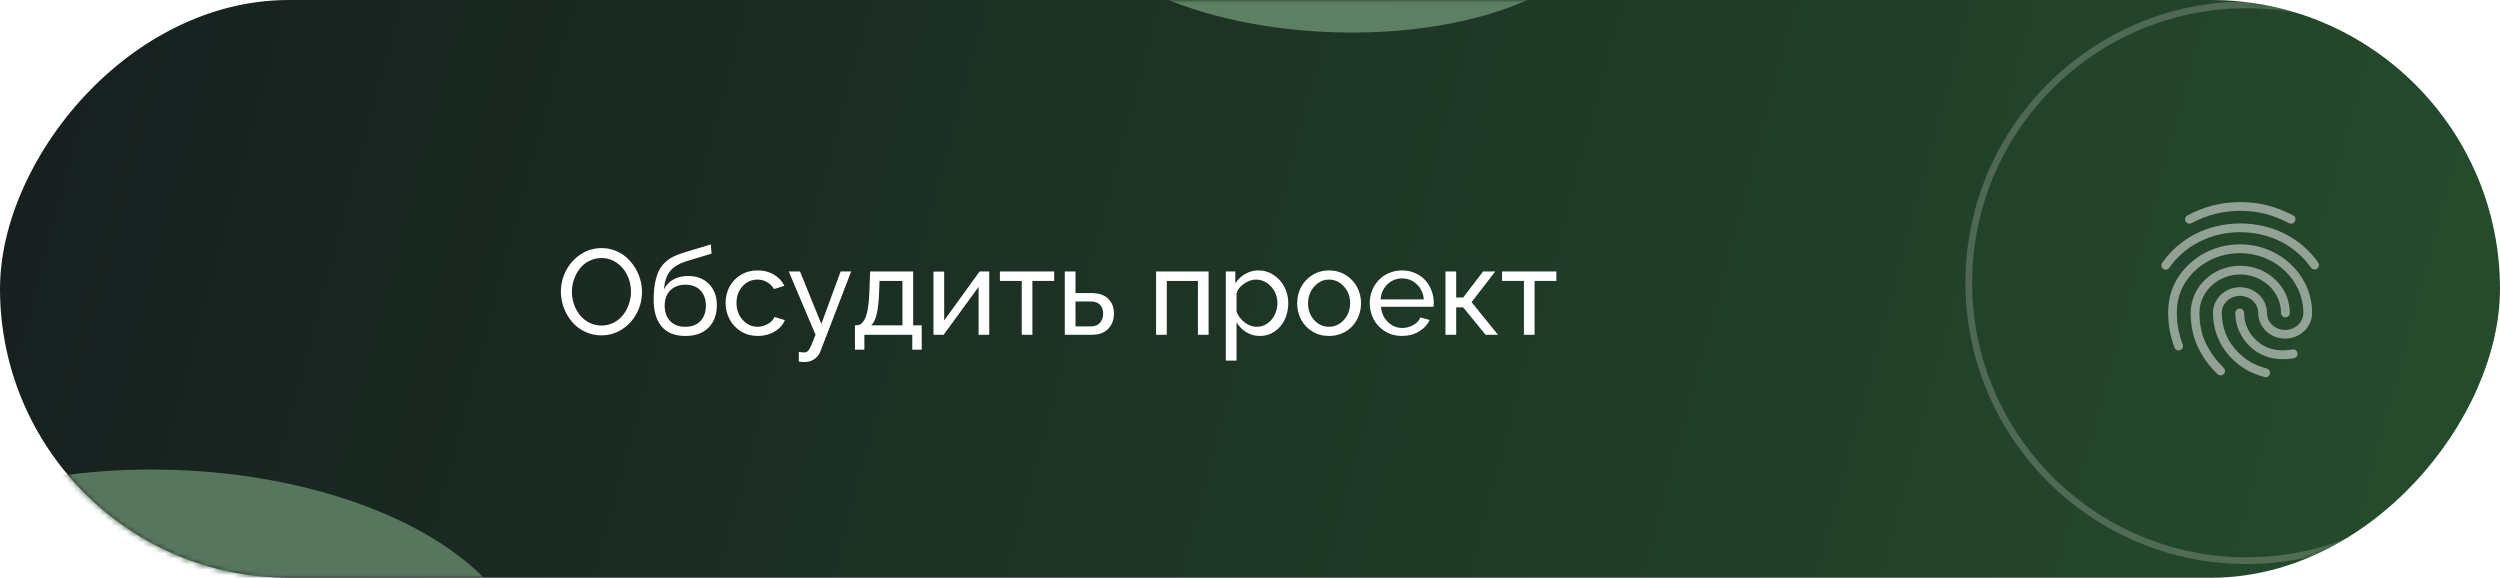 <?xml version="1.0" encoding="UTF-8"?> <svg xmlns="http://www.w3.org/2000/svg" width="463" height="107" viewBox="0 0 463 107" fill="none"><rect width="463" height="107" rx="53.5" transform="matrix(-1 0 0 1 463 0)" fill="url(#paint0_linear_2281_72)"></rect><mask id="mask0_2281_72" style="mask-type:alpha" maskUnits="userSpaceOnUse" x="0" y="0" width="463" height="107"><rect width="463" height="107" rx="53.5" transform="matrix(-1 0 0 1 463 0)" fill="url(#paint1_linear_2281_72)"></rect><rect width="463" height="107" rx="53.5" transform="matrix(-1 0 0 1 463 0)" fill="#FF6B46"></rect></mask><g mask="url(#mask0_2281_72)"><g filter="url(#filter0_f_2281_72)"><ellipse cx="247.469" cy="-17.708" rx="50.047" ry="23.684" transform="rotate(2.037 247.469 -17.708)" fill="#5D7F64"></ellipse></g><g filter="url(#filter1_f_2281_72)"><ellipse cx="29.372" cy="124.412" rx="68.748" ry="37.443" transform="rotate(0.846 29.372 124.412)" fill="#58765E"></ellipse></g><circle cx="416.093" cy="52.365" r="51.469" stroke="white" stroke-opacity="0.2" stroke-width="1.248"></circle></g><path d="M103.877 54.029C103.877 52.625 104.202 51.306 104.853 50.07C105.504 48.835 106.41 47.841 107.572 47.088C108.742 46.328 110.025 45.948 111.421 45.948C112.291 45.948 113.12 46.101 113.91 46.408C114.699 46.708 115.39 47.121 115.982 47.647C116.582 48.173 117.101 48.78 117.539 49.467C117.985 50.154 118.321 50.893 118.548 51.682C118.782 52.464 118.899 53.254 118.899 54.051C118.899 55.461 118.574 56.781 117.923 58.009C117.28 59.237 116.377 60.227 115.215 60.98C114.052 61.733 112.773 62.11 111.377 62.11C110.295 62.11 109.279 61.883 108.329 61.43C107.379 60.969 106.582 60.363 105.939 59.61C105.303 58.849 104.798 57.987 104.425 57.022C104.06 56.05 103.877 55.052 103.877 54.029ZM111.399 60.289C112.218 60.289 112.974 60.11 113.669 59.752C114.37 59.387 114.948 58.908 115.401 58.316C115.862 57.724 116.22 57.055 116.476 56.309C116.732 55.564 116.859 54.803 116.859 54.029C116.859 52.94 116.633 51.923 116.18 50.98C115.726 50.03 115.076 49.263 114.228 48.678C113.387 48.086 112.444 47.79 111.399 47.79C110.58 47.79 109.82 47.969 109.118 48.327C108.417 48.685 107.835 49.16 107.375 49.752C106.922 50.337 106.564 51.002 106.3 51.748C106.045 52.486 105.917 53.246 105.917 54.029C105.917 54.84 106.048 55.626 106.311 56.386C106.582 57.139 106.951 57.804 107.419 58.382C107.887 58.959 108.464 59.423 109.151 59.774C109.846 60.118 110.595 60.289 111.399 60.289ZM126.914 62.219C124.999 62.219 123.544 61.642 122.55 60.487C121.556 59.325 121.059 57.673 121.059 55.531C121.059 54.383 121.139 53.374 121.3 52.505C121.461 51.627 121.684 50.878 121.969 50.257C122.261 49.635 122.645 49.098 123.12 48.645C123.603 48.192 124.125 47.823 124.688 47.538C125.251 47.252 125.92 46.997 126.695 46.77L131.651 45.268L131.772 46.978L126.936 48.437C125.657 48.868 124.707 49.467 124.085 50.235C123.471 51.002 123.091 52.132 122.945 53.623C123.332 52.826 123.913 52.209 124.688 51.77C125.47 51.331 126.377 51.112 127.408 51.112C129.052 51.112 130.353 51.609 131.311 52.603C132.276 53.597 132.758 54.902 132.758 56.518C132.758 58.257 132.247 59.643 131.223 60.673C130.207 61.704 128.771 62.219 126.914 62.219ZM126.914 60.52C128.113 60.52 129.049 60.165 129.721 59.456C130.394 58.747 130.73 57.797 130.73 56.605C130.73 55.436 130.394 54.496 129.721 53.787C129.049 53.078 128.113 52.724 126.914 52.724C125.788 52.724 124.871 53.067 124.162 53.755C123.453 54.442 123.098 55.392 123.098 56.605C123.098 57.775 123.431 58.721 124.096 59.445C124.769 60.162 125.708 60.52 126.914 60.52ZM140.346 62.219C139.198 62.219 138.164 61.941 137.243 61.386C136.329 60.823 135.624 60.078 135.127 59.149C134.63 58.221 134.381 57.208 134.381 56.112C134.381 55.008 134.622 54.003 135.105 53.097C135.595 52.183 136.296 51.452 137.21 50.904C138.124 50.355 139.162 50.081 140.324 50.081C141.464 50.081 142.462 50.337 143.317 50.849C144.18 51.353 144.831 52.048 145.269 52.932L143.339 53.535C143.04 52.987 142.616 52.559 142.067 52.252C141.526 51.938 140.931 51.781 140.28 51.781C139.184 51.781 138.263 52.194 137.517 53.02C136.771 53.846 136.399 54.877 136.399 56.112C136.399 57.34 136.779 58.382 137.539 59.237C138.306 60.092 139.228 60.52 140.302 60.52C140.982 60.52 141.625 60.341 142.232 59.983C142.846 59.624 143.244 59.197 143.427 58.7L145.357 59.281C145.006 60.151 144.374 60.86 143.46 61.408C142.546 61.949 141.508 62.219 140.346 62.219ZM147.945 65.191C148.456 65.249 148.8 65.278 148.975 65.278C149.333 65.278 149.633 65.081 149.874 64.686C150.116 64.299 150.503 63.404 151.037 62L146.08 50.279H148.164L152.111 60.004L155.686 50.279H157.637L151.936 65.081C151.709 65.659 151.34 66.13 150.828 66.496C150.324 66.868 149.677 67.055 148.887 67.055C148.595 67.055 148.281 67.018 147.945 66.945V65.191ZM158.339 64.763V60.246H158.58C158.931 60.246 159.238 60.147 159.501 59.95C159.765 59.752 160.006 59.416 160.225 58.941C160.452 58.466 160.631 57.789 160.762 56.912C160.901 56.028 160.989 54.946 161.025 53.667L161.146 50.279H169.117V60.246H170.707V64.763H168.953V62H160.082V64.763H158.339ZM161.343 60.246H167.133V52.033H162.889L162.824 53.853C162.758 55.724 162.604 57.164 162.363 58.173C162.122 59.175 161.782 59.865 161.343 60.246ZM172.878 62V50.301H174.863V59.346L181.42 50.279H183.207V62H181.233V53.13L174.764 62H172.878ZM189.227 62V52.033H185.181V50.279H195.235V52.033H191.2V62H189.227ZM197.198 62V50.279H199.183V54.27H202.099C203.452 54.27 204.49 54.613 205.213 55.3C205.937 55.98 206.299 56.898 206.299 58.053C206.299 59.222 205.944 60.172 205.235 60.904C204.526 61.635 203.525 62 202.231 62H197.198ZM199.183 60.454H201.968C202.743 60.454 203.324 60.231 203.711 59.785C204.106 59.339 204.303 58.776 204.303 58.096C204.303 57.424 204.113 56.88 203.733 56.463C203.36 56.039 202.754 55.827 201.913 55.827H199.183V60.454ZM214.106 62V50.279H223.832V62H221.858V52.033H216.09V62H214.106ZM229.007 59.686V66.781H227.022V50.279H228.777V52.483C229.244 51.752 229.855 51.17 230.608 50.739C231.361 50.301 232.172 50.081 233.042 50.081C234.08 50.081 235.027 50.366 235.882 50.937C236.744 51.499 237.41 52.241 237.877 53.162C238.353 54.084 238.59 55.074 238.59 56.134C238.59 57.245 238.371 58.265 237.932 59.193C237.494 60.114 236.869 60.849 236.057 61.397C235.253 61.945 234.347 62.219 233.338 62.219C232.41 62.219 231.569 61.989 230.816 61.529C230.07 61.068 229.467 60.454 229.007 59.686ZM236.573 56.134C236.573 54.942 236.181 53.919 235.399 53.064C234.625 52.209 233.674 51.781 232.549 51.781C231.818 51.781 231.079 52.048 230.334 52.581C229.595 53.108 229.153 53.718 229.007 54.412V57.757C229.336 58.546 229.844 59.204 230.531 59.73C231.225 60.257 231.96 60.52 232.735 60.52C233.481 60.52 234.149 60.308 234.741 59.884C235.341 59.46 235.794 58.915 236.101 58.25C236.415 57.585 236.573 56.88 236.573 56.134ZM240.958 59.182C240.476 58.261 240.235 57.256 240.235 56.167C240.235 55.078 240.48 54.072 240.969 53.151C241.467 52.223 242.168 51.481 243.075 50.926C243.988 50.363 245.008 50.081 246.134 50.081C247.267 50.081 248.29 50.363 249.204 50.926C250.118 51.481 250.823 52.223 251.32 53.151C251.817 54.072 252.066 55.078 252.066 56.167C252.066 56.978 251.92 57.753 251.627 58.491C251.342 59.222 250.944 59.865 250.432 60.421C249.92 60.969 249.292 61.408 248.546 61.737C247.8 62.059 246.996 62.219 246.134 62.219C244.986 62.219 243.959 61.941 243.053 61.386C242.146 60.83 241.448 60.096 240.958 59.182ZM243.382 59.27C244.135 60.103 245.052 60.52 246.134 60.52C247.216 60.52 248.137 60.096 248.897 59.248C249.664 58.393 250.048 57.355 250.048 56.134C250.048 54.928 249.664 53.901 248.897 53.053C248.137 52.205 247.216 51.781 246.134 51.781C245.067 51.781 244.153 52.212 243.393 53.075C242.632 53.93 242.252 54.968 242.252 56.189C242.252 57.409 242.629 58.437 243.382 59.27ZM259.642 62.219C258.495 62.219 257.46 61.941 256.539 61.386C255.626 60.83 254.92 60.092 254.423 59.171C253.926 58.243 253.678 57.23 253.678 56.134C253.678 55.315 253.824 54.537 254.116 53.798C254.416 53.06 254.825 52.417 255.344 51.869C255.863 51.32 256.499 50.885 257.252 50.564C258.005 50.242 258.813 50.081 259.675 50.081C260.538 50.081 261.338 50.246 262.077 50.575C262.822 50.896 263.444 51.331 263.941 51.88C264.438 52.428 264.825 53.064 265.103 53.787C265.388 54.511 265.53 55.264 265.53 56.046C265.53 56.382 265.516 56.638 265.487 56.814H255.761C255.849 57.954 256.273 58.893 257.033 59.632C257.793 60.37 258.688 60.739 259.719 60.739C260.443 60.739 261.119 60.56 261.748 60.202C262.384 59.836 262.822 59.365 263.063 58.787L264.763 59.259C264.376 60.136 263.714 60.849 262.778 61.397C261.85 61.945 260.805 62.219 259.642 62.219ZM255.695 55.443H263.688C263.593 54.31 263.162 53.382 262.395 52.658C261.634 51.927 260.728 51.562 259.675 51.562C258.623 51.562 257.713 51.927 256.945 52.658C256.185 53.389 255.768 54.317 255.695 55.443ZM267.702 62V50.279H269.686V55.103H270.98L274.664 50.279H276.912L272.537 55.958L277.427 62H275.136L270.98 56.923H269.686V62H267.702ZM282.23 62V52.033H278.184V50.279H288.238V52.033H284.203V62H282.23Z" fill="white"></path><path d="M424.314 41.433C424.184 41.433 424.054 41.4 423.941 41.335C420.827 39.73 418.135 39.049 414.907 39.049C411.696 39.049 408.647 39.811 405.874 41.335C405.485 41.546 404.998 41.4 404.771 41.011C404.67 40.821 404.647 40.599 404.708 40.393C404.769 40.187 404.908 40.013 405.096 39.908C408.112 38.27 411.421 37.427 414.907 37.427C418.362 37.427 421.378 38.189 424.687 39.892C425.092 40.103 425.238 40.589 425.028 40.978C424.963 41.114 424.862 41.228 424.736 41.308C424.61 41.389 424.464 41.432 424.314 41.433ZM401.106 49.947C400.956 49.949 400.809 49.908 400.681 49.831C400.553 49.754 400.449 49.643 400.38 49.511C400.311 49.378 400.28 49.229 400.291 49.08C400.302 48.931 400.354 48.787 400.441 48.666C402.047 46.395 404.09 44.611 406.523 43.363C411.615 40.735 418.135 40.719 423.244 43.346C425.676 44.595 427.72 46.363 429.325 48.617C429.388 48.704 429.432 48.803 429.456 48.907C429.48 49.012 429.483 49.12 429.465 49.225C429.447 49.331 429.408 49.432 429.35 49.522C429.293 49.613 429.218 49.691 429.131 49.752C428.758 50.012 428.255 49.931 427.995 49.558C426.575 47.548 424.688 45.912 422.498 44.79C417.843 42.406 411.891 42.406 407.253 44.806C405.047 45.941 403.198 47.563 401.738 49.606C401.609 49.834 401.365 49.947 401.106 49.947ZM411.242 69.522C411.136 69.524 411.03 69.503 410.933 69.461C410.835 69.419 410.747 69.357 410.675 69.279C409.264 67.868 408.501 66.96 407.415 64.998C406.296 63.003 405.712 60.57 405.712 57.959C405.712 53.142 409.831 49.217 414.891 49.217C419.951 49.217 424.071 53.142 424.071 57.959C424.071 58.413 423.714 58.77 423.26 58.77C422.806 58.77 422.449 58.413 422.449 57.959C422.449 54.034 419.059 50.839 414.891 50.839C410.723 50.839 407.334 54.034 407.334 57.959C407.334 60.294 407.853 62.451 408.842 64.203C409.88 66.068 410.593 66.863 411.842 68.128C412.15 68.452 412.15 68.955 411.842 69.279C411.664 69.441 411.453 69.522 411.242 69.522ZM422.871 66.522C420.941 66.522 419.238 66.035 417.843 65.079C415.426 63.441 413.983 60.781 413.983 57.959C413.983 57.505 414.34 57.148 414.794 57.148C415.248 57.148 415.605 57.505 415.605 57.959C415.605 60.246 416.773 62.403 418.751 63.733C419.903 64.511 421.249 64.884 422.871 64.884C423.26 64.884 423.909 64.835 424.557 64.722C424.995 64.641 425.417 64.933 425.498 65.387C425.579 65.825 425.287 66.246 424.833 66.327C423.909 66.506 423.098 66.522 422.871 66.522ZM419.611 69.863C419.546 69.863 419.465 69.847 419.4 69.831C416.821 69.117 415.135 68.16 413.367 66.425C412.247 65.318 411.359 64 410.754 62.546C410.15 61.093 409.842 59.533 409.847 57.959C409.847 55.331 412.086 53.191 414.843 53.191C417.6 53.191 419.838 55.331 419.838 57.959C419.838 59.694 421.346 61.105 423.211 61.105C425.076 61.105 426.584 59.694 426.584 57.959C426.584 51.845 421.314 46.882 414.826 46.882C410.22 46.882 406.004 49.444 404.106 53.418C403.474 54.731 403.149 56.272 403.149 57.959C403.149 59.224 403.263 61.219 404.236 63.814C404.398 64.235 404.187 64.706 403.766 64.852C403.344 65.014 402.874 64.787 402.728 64.381C401.945 62.331 401.544 60.154 401.544 57.959C401.544 56.013 401.917 54.245 402.647 52.704C404.804 48.179 409.588 45.244 414.826 45.244C422.206 45.244 428.206 50.936 428.206 57.943C428.206 60.57 425.968 62.711 423.211 62.711C420.454 62.711 418.216 60.57 418.216 57.943C418.216 56.207 416.708 54.796 414.843 54.796C412.978 54.796 411.469 56.207 411.469 57.943C411.469 60.716 412.54 63.311 414.502 65.257C416.043 66.781 417.519 67.625 419.805 68.257C420.243 68.371 420.486 68.825 420.373 69.247C420.292 69.62 419.951 69.863 419.611 69.863Z" fill="white" fill-opacity="0.5"></path><defs><filter id="filter0_f_2281_72" x="135.068" y="-103.822" width="224.801" height="172.228" filterUnits="userSpaceOnUse" color-interpolation-filters="sRGB"><feFlood flood-opacity="0" result="BackgroundImageFix"></feFlood><feBlend mode="normal" in="SourceGraphic" in2="BackgroundImageFix" result="shape"></feBlend><feGaussianBlur stdDeviation="31.189" result="effect1_foregroundBlur_2281_72"></feGaussianBlur></filter><filter id="filter1_f_2281_72" x="-101.746" y="24.582" width="262.239" height="199.661" filterUnits="userSpaceOnUse" color-interpolation-filters="sRGB"><feFlood flood-opacity="0" result="BackgroundImageFix"></feFlood><feBlend mode="normal" in="SourceGraphic" in2="BackgroundImageFix" result="shape"></feBlend><feGaussianBlur stdDeviation="31.189" result="effect1_foregroundBlur_2281_72"></feGaussianBlur></filter><linearGradient id="paint0_linear_2281_72" x1="-65.217" y1="16.5" x2="417.161" y2="-113.027" gradientUnits="userSpaceOnUse"><stop stop-color="#27502E"></stop><stop offset="1" stop-color="#17201F"></stop></linearGradient><linearGradient id="paint1_linear_2281_72" x1="-126.411" y1="-212.196" x2="391.885" y2="145.333" gradientUnits="userSpaceOnUse"><stop stop-color="#FFA286"></stop><stop offset="1" stop-color="#FF6B46"></stop></linearGradient></defs></svg> 